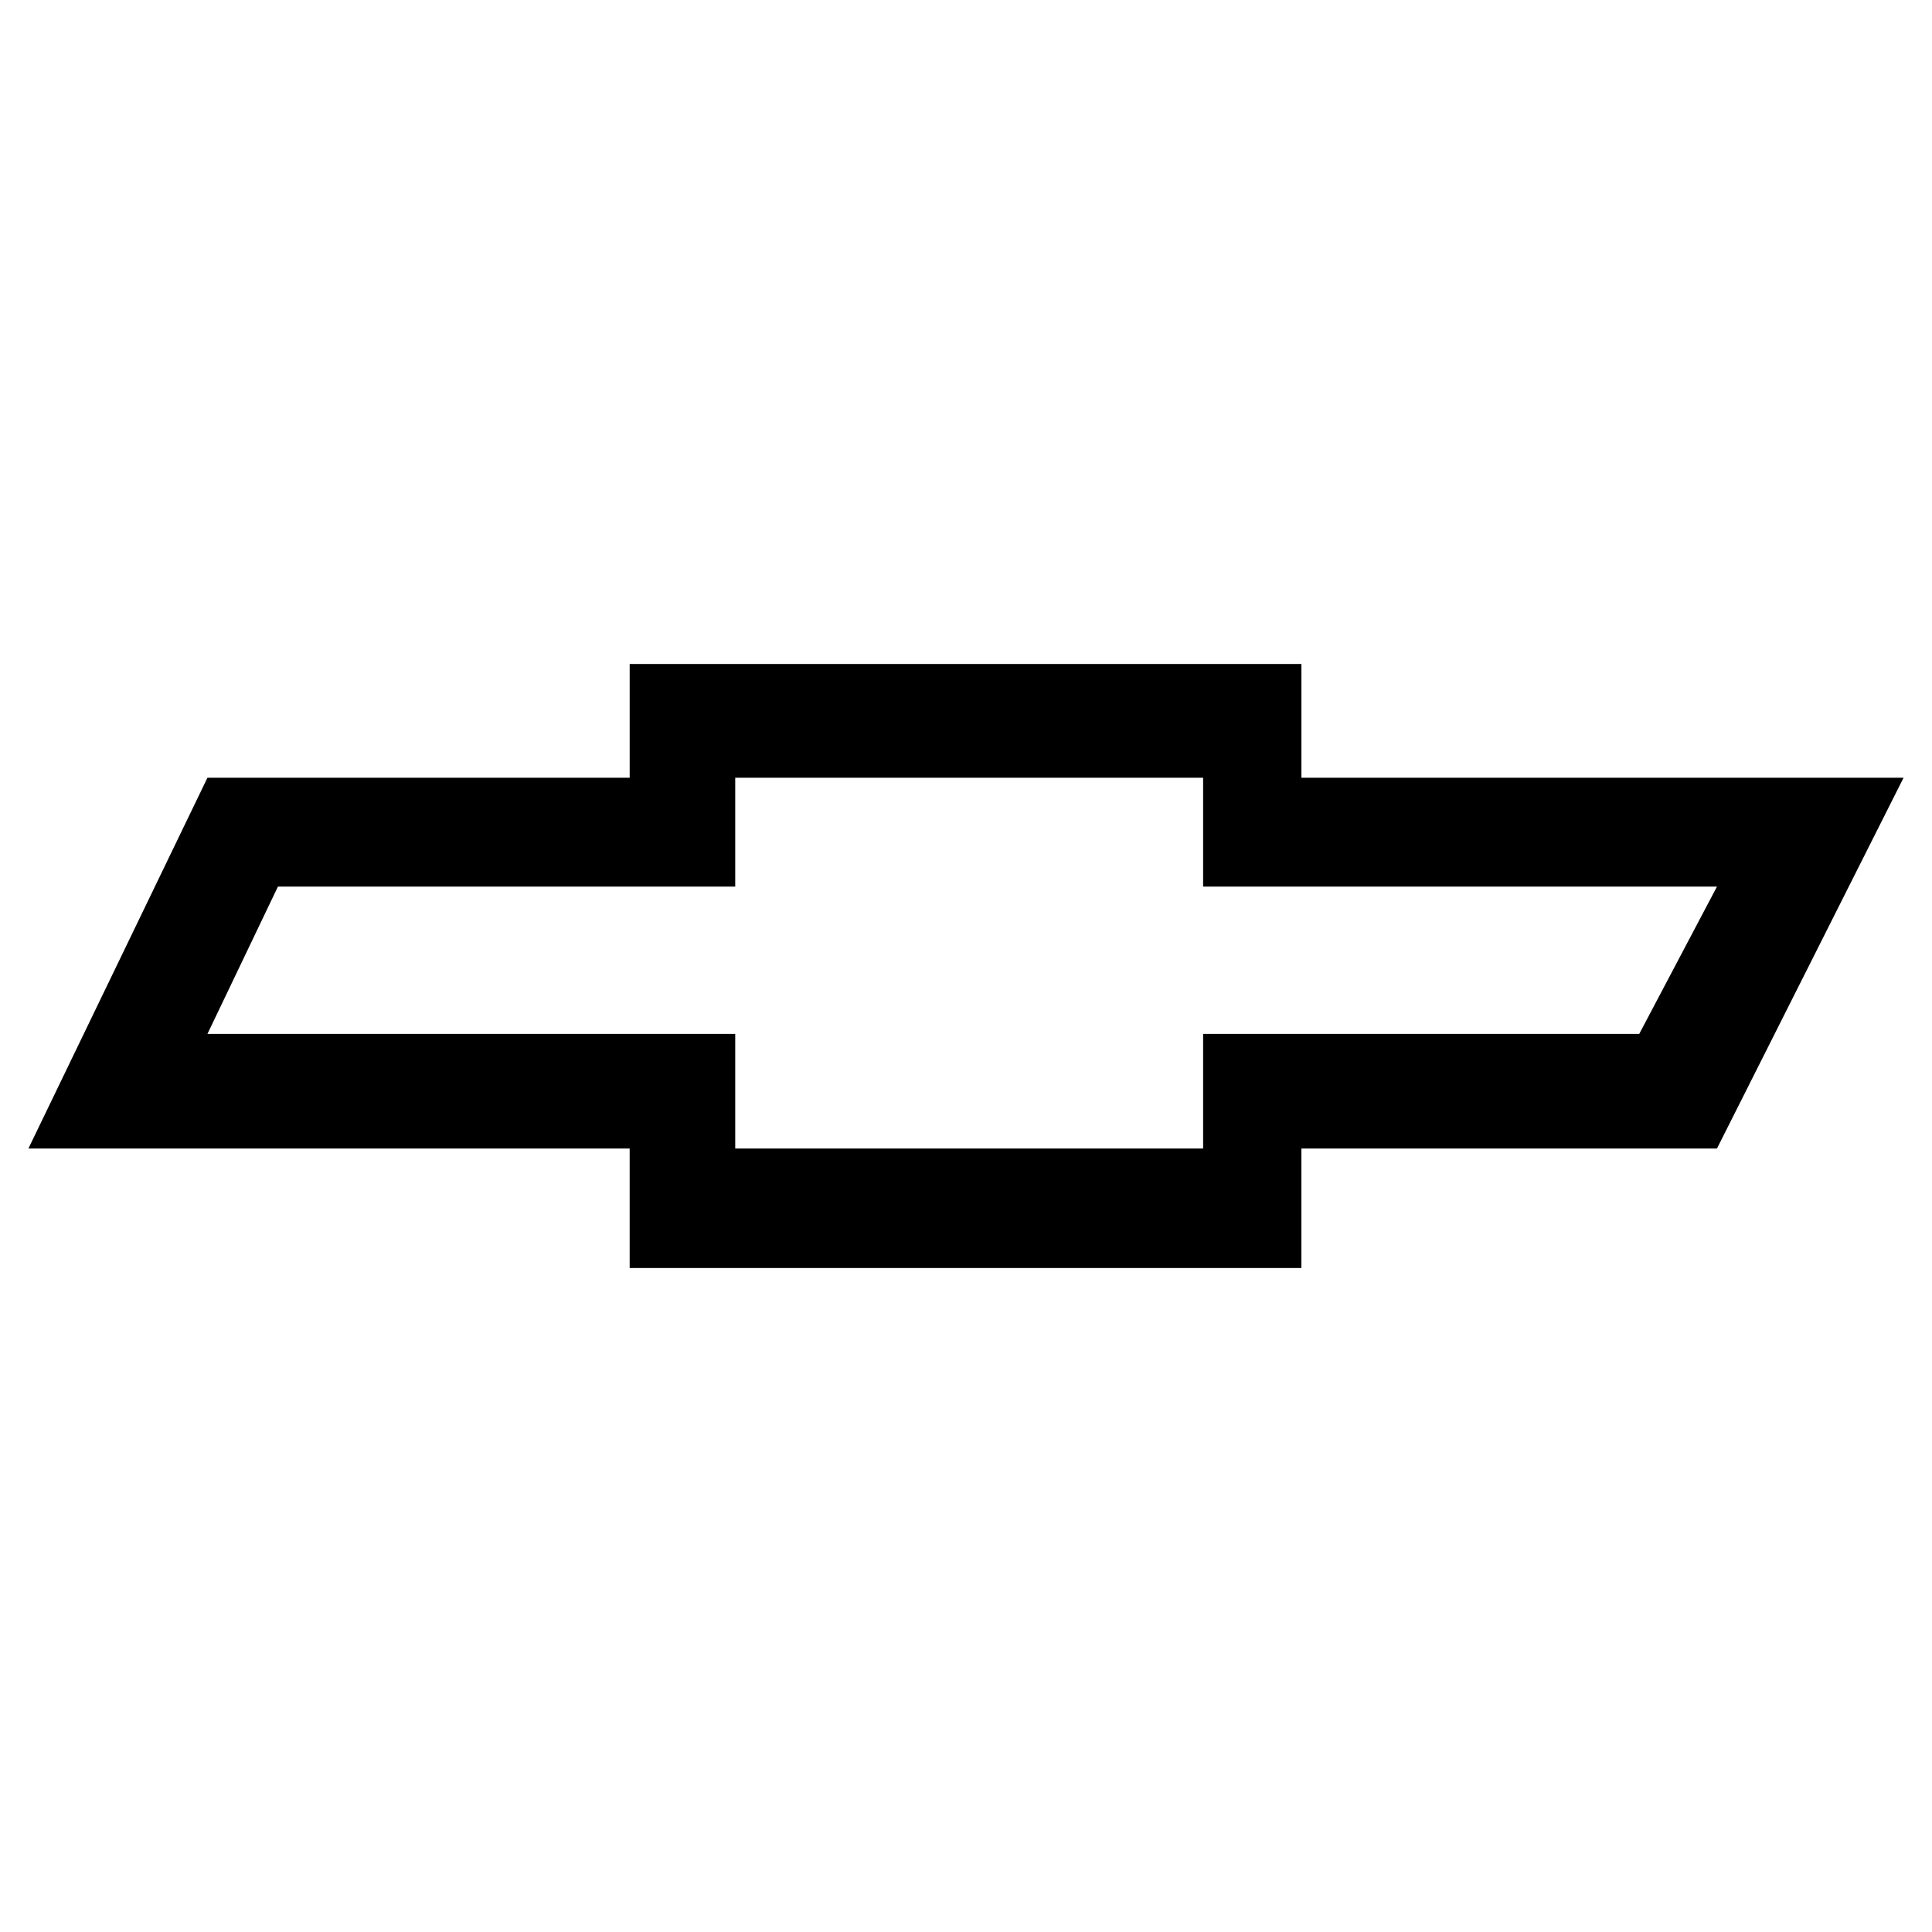 <svg xmlns="http://www.w3.org/2000/svg" width="2500" height="2500" viewBox="0 0 192.756 192.756"><g fill-rule="evenodd" clip-rule="evenodd"><path fill="#fff" d="M0 0h192.756v192.756H0V0z"/><path d="M129.842 77.594V66.248H62.823v11.346H20.698L2.834 114.589h59.988v11.919h67.019v-11.919h41.461l18.619-36.995h-60.079zm33.707 25.558h-43.514v11.437H73.354v-11.437H20.698l7.031-14.695h45.625V77.594h46.681v10.863h51.268l-7.754 14.695z"/></g></svg>